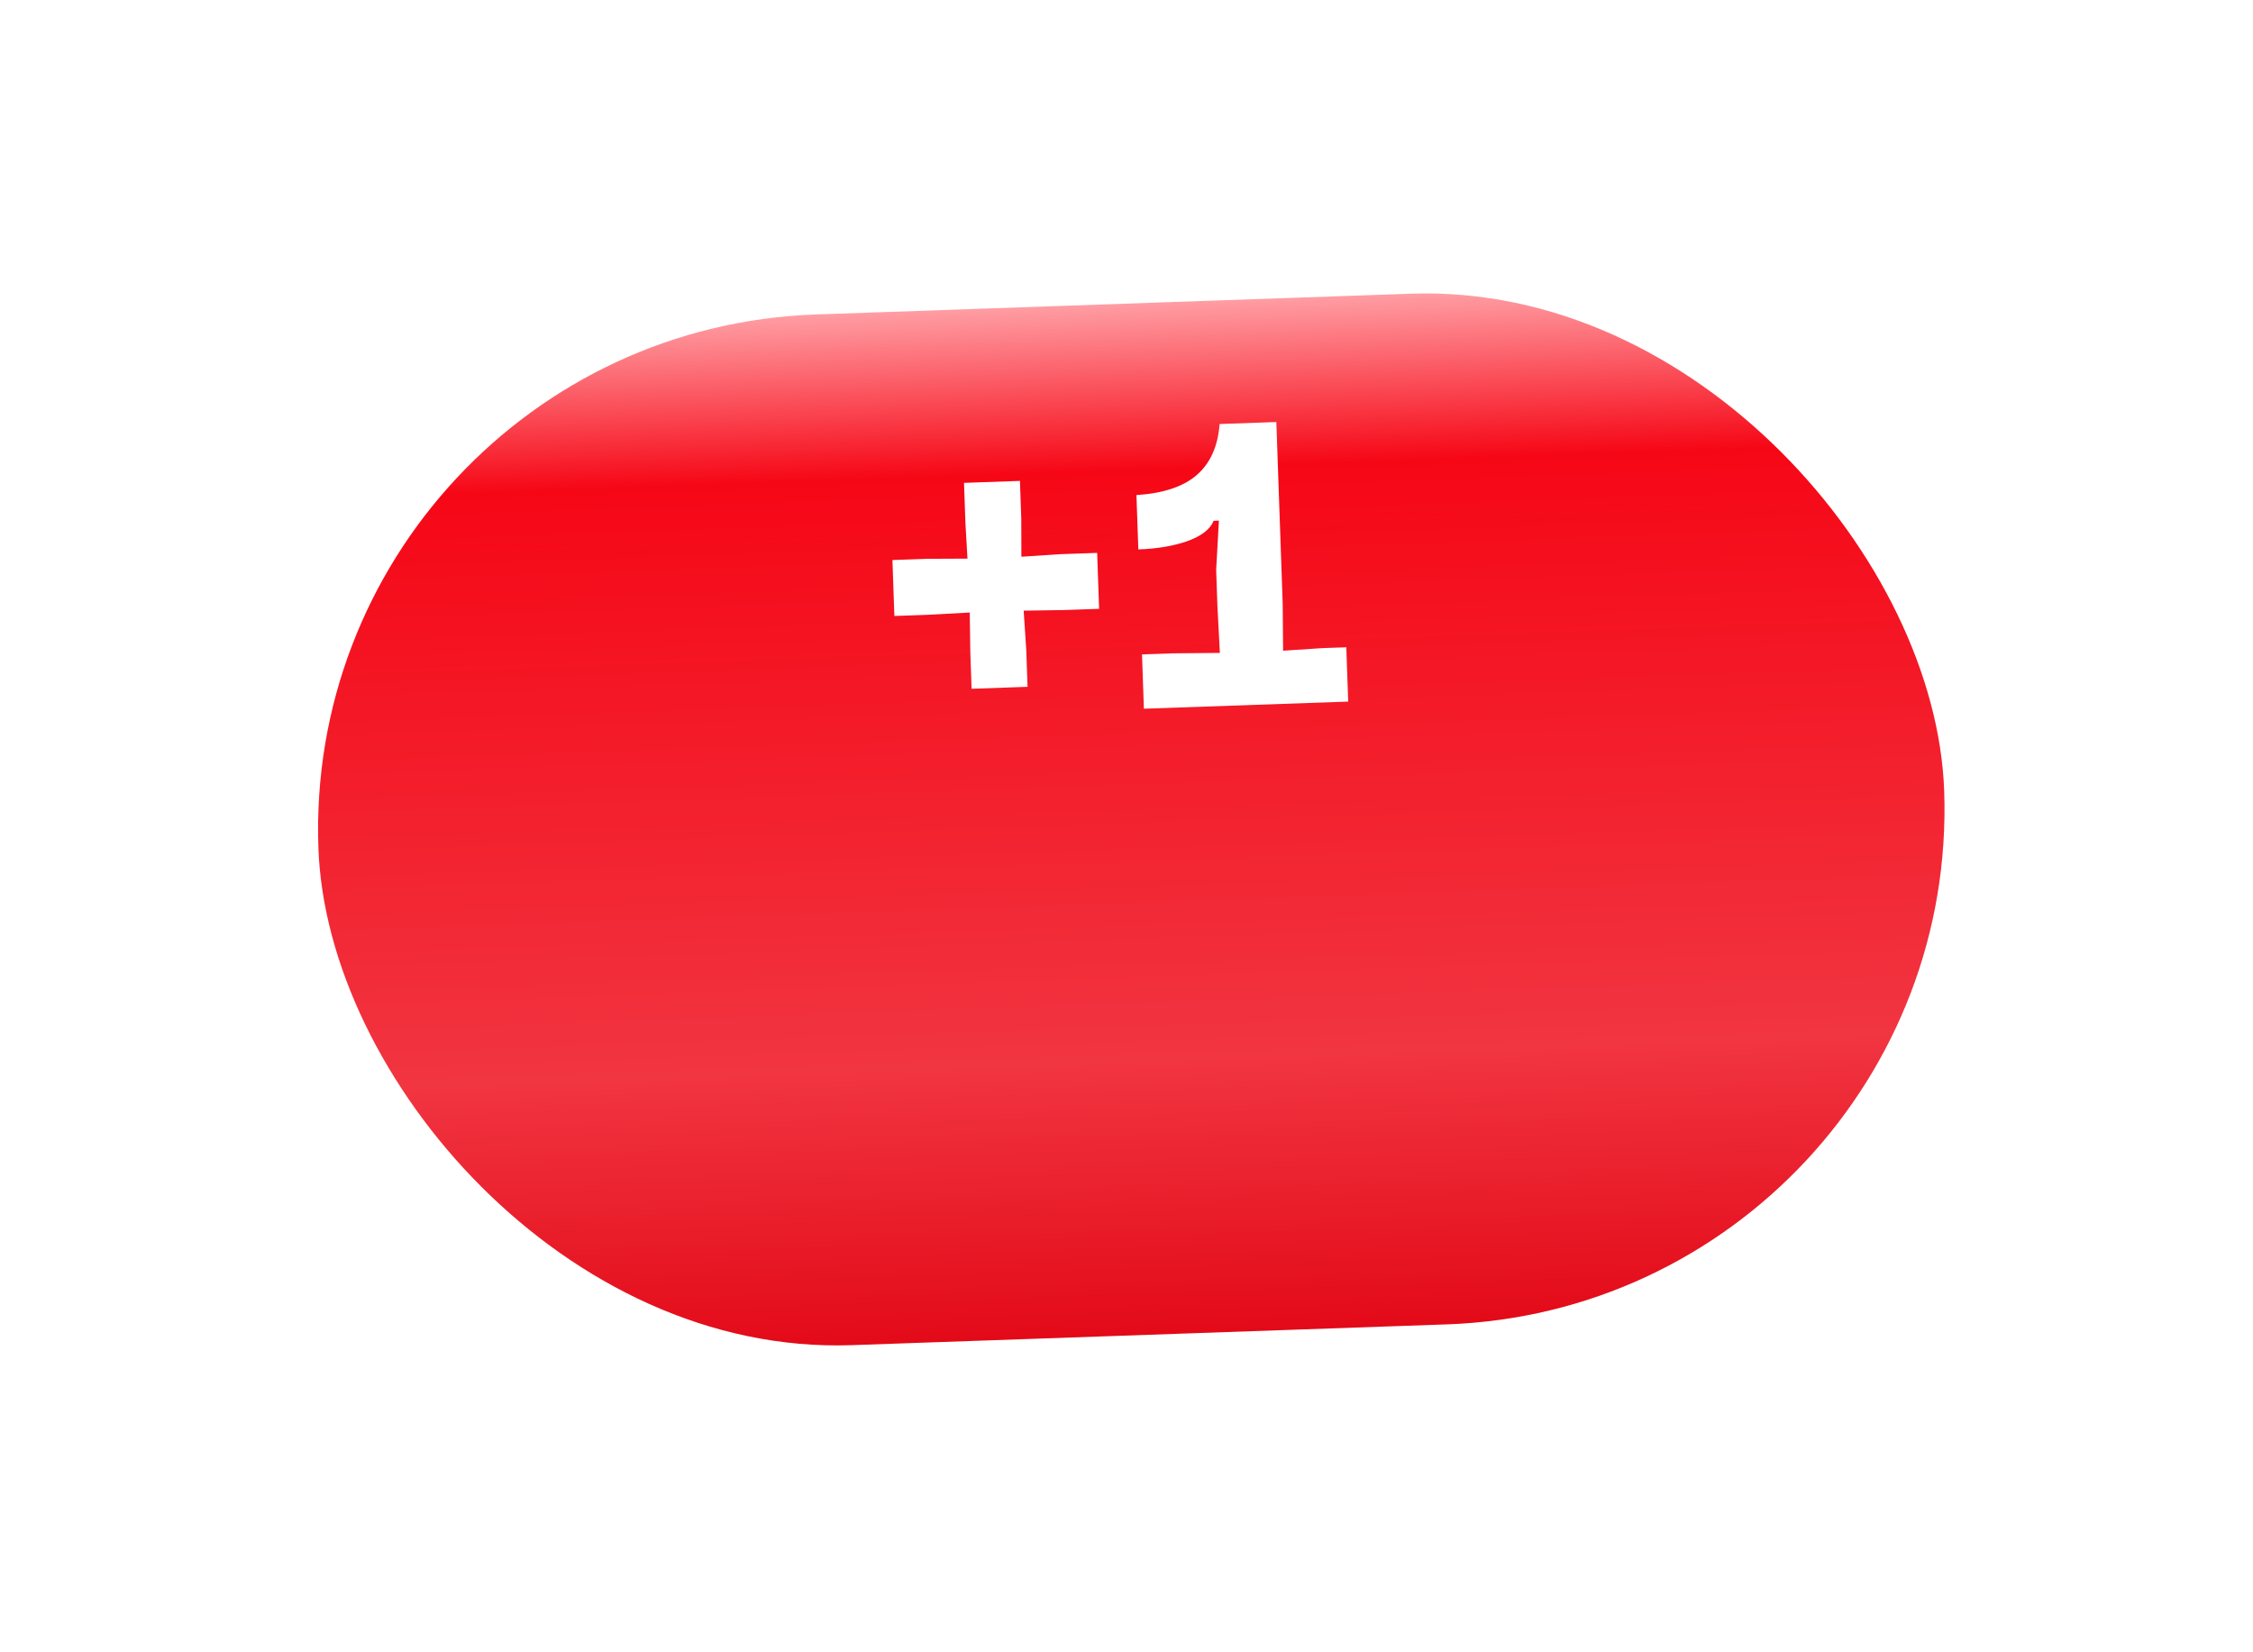 <?xml version="1.0" encoding="UTF-8"?> <svg xmlns="http://www.w3.org/2000/svg" width="75" height="55" viewBox="0 0 75 55" fill="none"> <g filter="url(#filter0_d_129_6183)"> <rect x="10" y="4.35" width="54.154" height="34.329" rx="17.165" transform="rotate(-2 10 4.35)" fill="url(#paint0_linear_129_6183)"></rect> </g> <path d="M32.344 22.927L32.301 21.713L32.282 20.389L30.853 20.466L29.773 20.504L29.708 18.642L30.869 18.601L32.206 18.595L32.138 17.409L32.091 16.073L33.953 16.008L33.997 17.263L34.001 18.532L35.268 18.448L36.523 18.404L36.588 20.266L35.4 20.307L34.077 20.327L34.163 21.634L34.206 22.862L32.344 22.927ZM38.079 23.591L38.016 21.783L39.028 21.748L40.608 21.733L40.527 20.182L40.485 18.968L40.576 17.33L40.401 17.336C40.285 17.619 39.991 17.846 39.519 18.015C39.056 18.176 38.515 18.267 37.894 18.288L37.831 16.48C38.721 16.422 39.388 16.201 39.834 15.816C40.289 15.422 40.544 14.854 40.599 14.114L42.488 14.048L42.7 20.107L42.713 21.66L44.034 21.573L44.817 21.546L44.88 23.354L38.079 23.591Z" fill="white"></path> <defs> <filter id="filter0_d_129_6183" x="0.887" y="0.063" width="73.545" height="54.425" filterUnits="userSpaceOnUse" color-interpolation-filters="sRGB"> <feFlood flood-opacity="0" result="BackgroundImageFix"></feFlood> <feColorMatrix in="SourceAlpha" type="matrix" values="0 0 0 0 0 0 0 0 0 0 0 0 0 0 0 0 0 0 127 0" result="hardAlpha"></feColorMatrix> <feMorphology radius="2.239" operator="erode" in="SourceAlpha" result="effect1_dropShadow_129_6183"></feMorphology> <feOffset dy="6.717"></feOffset> <feGaussianBlur stdDeviation="5.97"></feGaussianBlur> <feComposite in2="hardAlpha" operator="out"></feComposite> <feColorMatrix type="matrix" values="0 0 0 0 0.965 0 0 0 0 0.027 0 0 0 0 0.086 0 0 0 0.3 0"></feColorMatrix> <feBlend mode="normal" in2="BackgroundImageFix" result="effect1_dropShadow_129_6183"></feBlend> <feBlend mode="normal" in="SourceGraphic" in2="effect1_dropShadow_129_6183" result="shape"></feBlend> </filter> <linearGradient id="paint0_linear_129_6183" x1="37.077" y1="4.35" x2="37.077" y2="38.679" gradientUnits="userSpaceOnUse"> <stop offset="0" stop-color="#FF9DA3"></stop> <stop offset="0.161" stop-color="#F60716"></stop> <stop offset="0.734" stop-color="#F13541"></stop> <stop offset="1" stop-color="#E30A18"></stop> </linearGradient> </defs> </svg> 